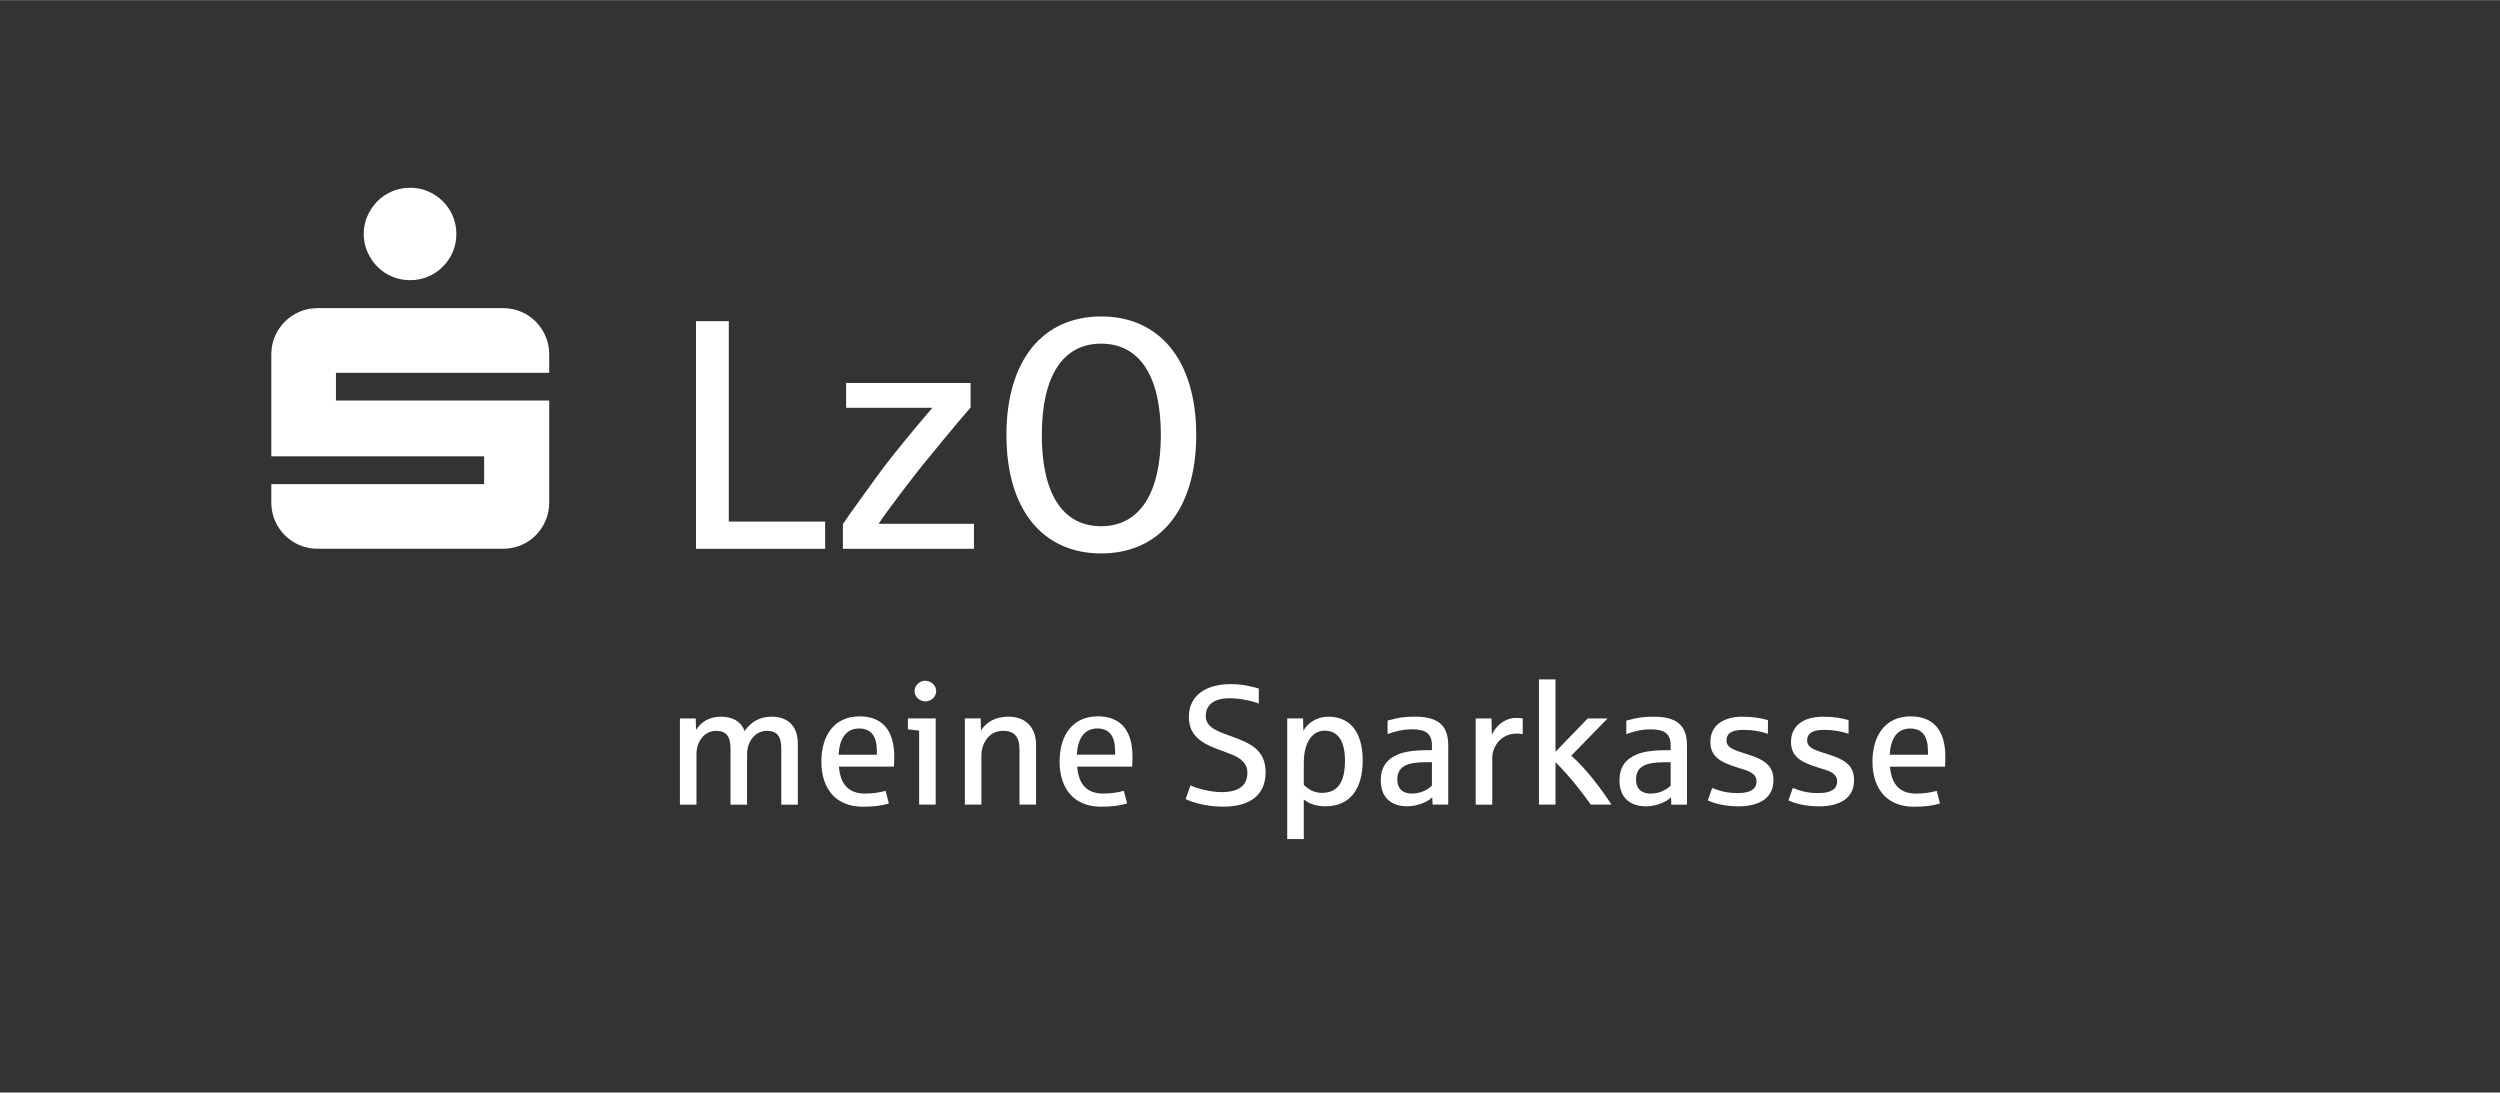 <?xml version="1.0" encoding="UTF-8"?> <svg xmlns="http://www.w3.org/2000/svg" width="1144" height="500" viewBox="0 0 1144.31 500"><rect x="0" y="0" width="1144.31" height="500" fill="#333333" stroke="none"/><path d="M168.18,115.25c1.13,2.56,2.65,4.8,4.55,6.74,1.9,1.94,4.14,3.45,6.74,4.55,2.59,1.1,5.35,1.64,8.27,1.64s5.66-.55,8.22-1.64c2.56-1.1,4.8-2.61,6.74-4.55,1.93-1.93,3.45-4.18,4.55-6.74,1.1-2.56,1.64-5.3,1.64-8.22s-.55-5.66-1.64-8.22c-1.1-2.56-2.61-4.8-4.55-6.74-1.94-1.93-4.18-3.45-6.74-4.55-2.56-1.1-5.3-1.64-8.22-1.64s-5.68,.55-8.27,1.64c-2.59,1.1-4.84,2.61-6.74,4.55-1.9,1.94-3.42,4.18-4.55,6.74-1.13,2.56-1.7,5.3-1.7,8.22s.56,5.66,1.7,8.22Zm-42.35,122.93c1.1,2.56,2.61,4.8,4.55,6.74,1.93,1.94,4.18,3.45,6.74,4.55,2.56,1.1,5.3,1.64,8.22,1.64h84.91c2.92,0,5.68-.55,8.27-1.64,2.59-1.1,4.84-2.61,6.74-4.55,1.9-1.93,3.4-4.18,4.49-6.74,1.1-2.56,1.64-5.3,1.64-8.22v-46.68h-97.62v-12.71h97.62v-8.44c0-2.92-.55-5.66-1.64-8.22-1.1-2.56-2.59-4.8-4.49-6.74-1.9-1.93-4.15-3.45-6.74-4.55-2.59-1.1-5.35-1.64-8.27-1.64h-84.91c-2.92,0-5.66,.55-8.22,1.64-2.56,1.1-4.8,2.61-6.74,4.55-1.94,1.94-3.45,4.18-4.55,6.74-1.1,2.56-1.64,5.3-1.64,8.22v46.68h97.41v12.71H124.19v8.44c0,2.92,.55,5.66,1.64,8.22Zm185.38,90.6h7.24l.15,5.22c2.4-3.66,5.98-6.02,11.43-6.02s9.25,2.32,10.82,6.55c2.86-4.11,6.74-6.55,12.34-6.55,7.77,0,12,4.57,12,12.49v27.77h-7.58v-25.59c0-5.68-1.9-8.19-6.63-8.19-5.14,0-9.03,4.69-9.03,10.63v23.16h-7.58v-25.59c0-5.68-1.9-8.19-6.63-8.19-5.18,0-8.95,4.69-8.95,10.63v23.16h-7.58v-39.46Zm64.75,19.8c0-12.34,6.17-20.76,17.48-20.76,10.51,0,15.88,6.55,15.88,18.4,0,1.75-.04,3.28-.15,4.61h-25.17c.61,7.96,4.34,12.34,11.92,12.34,3.5,0,6.97-.53,9.45-1.26l1.49,5.79c-3.31,1.03-6.97,1.48-12.04,1.48-12,0-18.85-8-18.85-20.6Zm25.4-3.2v-1.79c0-6.51-2.51-10.21-8.11-10.21-5.9,0-8.95,4.42-9.41,12h17.52Zm19.35-11.01c-2.32-.34-4.04-.53-5.14-.61v-4.99h12.72v39.46h-7.58v-33.86Zm-2.09-18.09c0-2.89,2.7-4.76,4.76-4.76,2.97,0,5.14,2.44,5.14,4.61,0,3.31-2.89,4.84-4.91,4.84-2.7,0-4.99-2.09-4.99-4.68Zm23,12.49h7.24l.15,5.52c2.4-3.77,6.63-6.32,12.42-6.32,9.41,0,12.8,6.36,12.8,12.87v27.38h-7.58v-25.21c0-5.94-2.48-8.57-7.54-8.57-7.12,0-9.9,6.86-9.9,10.86v22.93h-7.58v-39.46Zm43.38,19.8c0-12.34,6.17-20.76,17.48-20.76,10.51,0,15.88,6.55,15.88,18.4,0,1.75-.04,3.28-.15,4.61h-25.17c.61,7.96,4.34,12.34,11.92,12.34,3.5,0,6.97-.53,9.45-1.26l1.49,5.79c-3.31,1.03-6.97,1.48-12.04,1.48-12,0-18.85-8-18.85-20.6Zm25.4-3.2v-1.79c0-6.51-2.51-10.21-8.11-10.21-5.9,0-8.95,4.42-9.41,12h17.52Zm32.3,20.34l2.21-6.29c2.63,1.37,9.41,3.09,14.09,3.09,10.17,0,11.96-4.84,11.96-8.95,0-4.34-3.35-6.78-7.16-8.26-5.6-2.29-9.52-3.2-13.79-6.02-4.68-3.24-5.83-7.2-5.83-11.24,0-9.48,7.39-14.97,19.2-14.97,6.32,0,11.39,1.68,12.8,2.02v6.89c-3.85-1.45-8.91-2.44-13.48-2.44-6.82,0-10.78,2.89-10.78,8.11s5.07,6.97,12.26,9.52c7.92,2.93,15.12,5.9,15.12,16.3s-7.2,15.69-19.35,15.69c-8.99,0-15.12-2.44-17.25-3.46Zm46.5-36.94h7.24l.15,5.75c1.94-3.96,6.67-6.55,11.31-6.55,12.3,0,15.84,10.13,15.84,20,0,13.33-5.98,21.02-16.99,21.02-4.46,0-7.66-1.22-9.98-3.16v18.17h-7.58v-55.22Zm26.43,19.35c0-9.52-3.58-13.75-9.29-13.75-6.13,0-9.56,6.09-9.56,14.66v10.13c2.29,2.29,4.95,3.69,8.42,3.69,8.84,0,10.44-7.85,10.44-14.74Zm16.38,8.95c0-5.98,2.78-9.79,8.11-11.92,3.85-1.52,8.61-1.87,15.31-1.87v-2.13c0-5.83-3.31-7.39-9.22-7.39-4.27,0-7.77,.99-11.08,2.17v-6.17c5.22-1.41,7.46-1.79,12.57-1.79,10.51,0,15.2,3.96,15.2,13.1v27.16h-7.16l-.15-3.35c-2.09,2.09-6.78,4.11-11.39,4.11-6.63,0-12.19-3.28-12.19-11.92Zm23.42,2.44v-10.7h-2.82c-8.8,0-13.03,2.02-13.03,7.96,0,4.04,2.36,6.4,6.7,6.4,4.72,0,8.04-2.44,9.14-3.66Zm20.03-30.73h7.24l.15,7.46c2.63-5.56,7.43-7.81,11.16-7.69,1.29,0,2.29,.08,2.97,.23v7.16c-.61-.15-1.52-.23-2.7-.23-7.58,0-11.24,6.25-11.24,11.16v21.37h-7.58v-39.46Zm28.95-17.86h7.58v33.13l14.74-15.27h9.1l-16.61,17.06c6.55,5.75,13.22,14.47,18.4,22.39h-9.48c-1.6-2.29-3.39-4.69-5.37-7.2-1.94-2.51-3.85-4.8-5.71-6.86-1.83-2.06-3.5-3.85-5.07-5.37v19.42h-7.58v-57.32Zm36.87,46.16c0-5.98,2.78-9.79,8.11-11.92,3.85-1.52,8.61-1.87,15.31-1.87v-2.13c0-5.83-3.31-7.39-9.22-7.39-4.27,0-7.77,.99-11.08,2.17v-6.17c5.22-1.41,7.46-1.79,12.57-1.79,10.51,0,15.2,3.96,15.2,13.1v27.16h-7.16l-.15-3.35c-2.09,2.09-6.78,4.11-11.39,4.11-6.63,0-12.19-3.28-12.19-11.92Zm23.42,2.44v-10.7h-2.82c-8.8,0-13.03,2.02-13.03,7.96,0,4.04,2.36,6.4,6.7,6.4,4.72,0,8.04-2.44,9.14-3.66Zm16.99,6.78l2.02-5.71c3.66,1.49,7.05,2.36,11.54,2.36,7.05,0,8.76-2.59,8.76-5.41s-2.36-4.3-5.56-5.29c-8.49-2.67-15.58-4.46-15.58-12.72,0-7.46,5.83-11.54,14.59-11.54,5.18,0,8.87,.69,11.77,1.56v6.25c-3.31-1.11-6.89-1.79-11.31-1.79-5.22,0-7.66,1.6-7.66,4.91s3.62,4.42,9.52,6.25c9.06,2.78,11.96,5.98,11.96,11.92,0,8.07-6.36,11.92-16,11.92-7.08,0-11.96-1.71-14.05-2.71Zm36.91,0l2.02-5.71c3.66,1.49,7.05,2.36,11.54,2.36,7.05,0,8.76-2.59,8.76-5.41s-2.36-4.3-5.56-5.29c-8.49-2.67-15.58-4.46-15.58-12.72,0-7.46,5.83-11.54,14.59-11.54,5.18,0,8.87,.69,11.77,1.56v6.25c-3.31-1.11-6.89-1.79-11.31-1.79-5.22,0-7.66,1.6-7.66,4.91s3.62,4.42,9.52,6.25c9.06,2.78,11.96,5.98,11.96,11.92,0,8.07-6.36,11.92-16,11.92-7.08,0-11.96-1.71-14.05-2.71Zm38.47-17.71c0-12.34,6.17-20.76,17.48-20.76,10.51,0,15.88,6.55,15.88,18.4,0,1.75-.04,3.28-.15,4.61h-25.17c.61,7.96,4.34,12.34,11.92,12.34,3.5,0,6.97-.53,9.45-1.26l1.49,5.79c-3.31,1.03-6.97,1.48-12.04,1.48-12,0-18.85-8-18.85-20.6Zm25.4-3.2v-1.79c0-6.51-2.51-10.21-8.11-10.21-5.9,0-8.95,4.42-9.41,12h17.52ZM318.58,146.91h15.01v91.77h44.09v12.45h-59.11v-104.22Zm67.24,92.94c1.61-2.49,4.47-6.52,8.57-12.16,8.42-11.57,11.35-16.41,32.37-41.09h-39.48v-11.35h56.98v11.21c-7.84,9.08-15.09,17.94-21.9,26.29-4.03,4.98-16.63,21.39-20.21,26.95h43.65v11.43h-59.99v-11.28Zm74.85-40.8c0-34.57,16.92-54.27,43.36-54.27s43.51,19.7,43.51,54.27-17.14,54.2-43.51,54.2-43.36-19.56-43.36-54.2Zm70.68,0c0-26.95-9.74-41.82-27.32-41.82s-27.17,14.87-27.17,41.82,9.59,41.75,27.17,41.75,27.32-15.16,27.32-41.75Z" fill="#ffffff"></path></svg> 